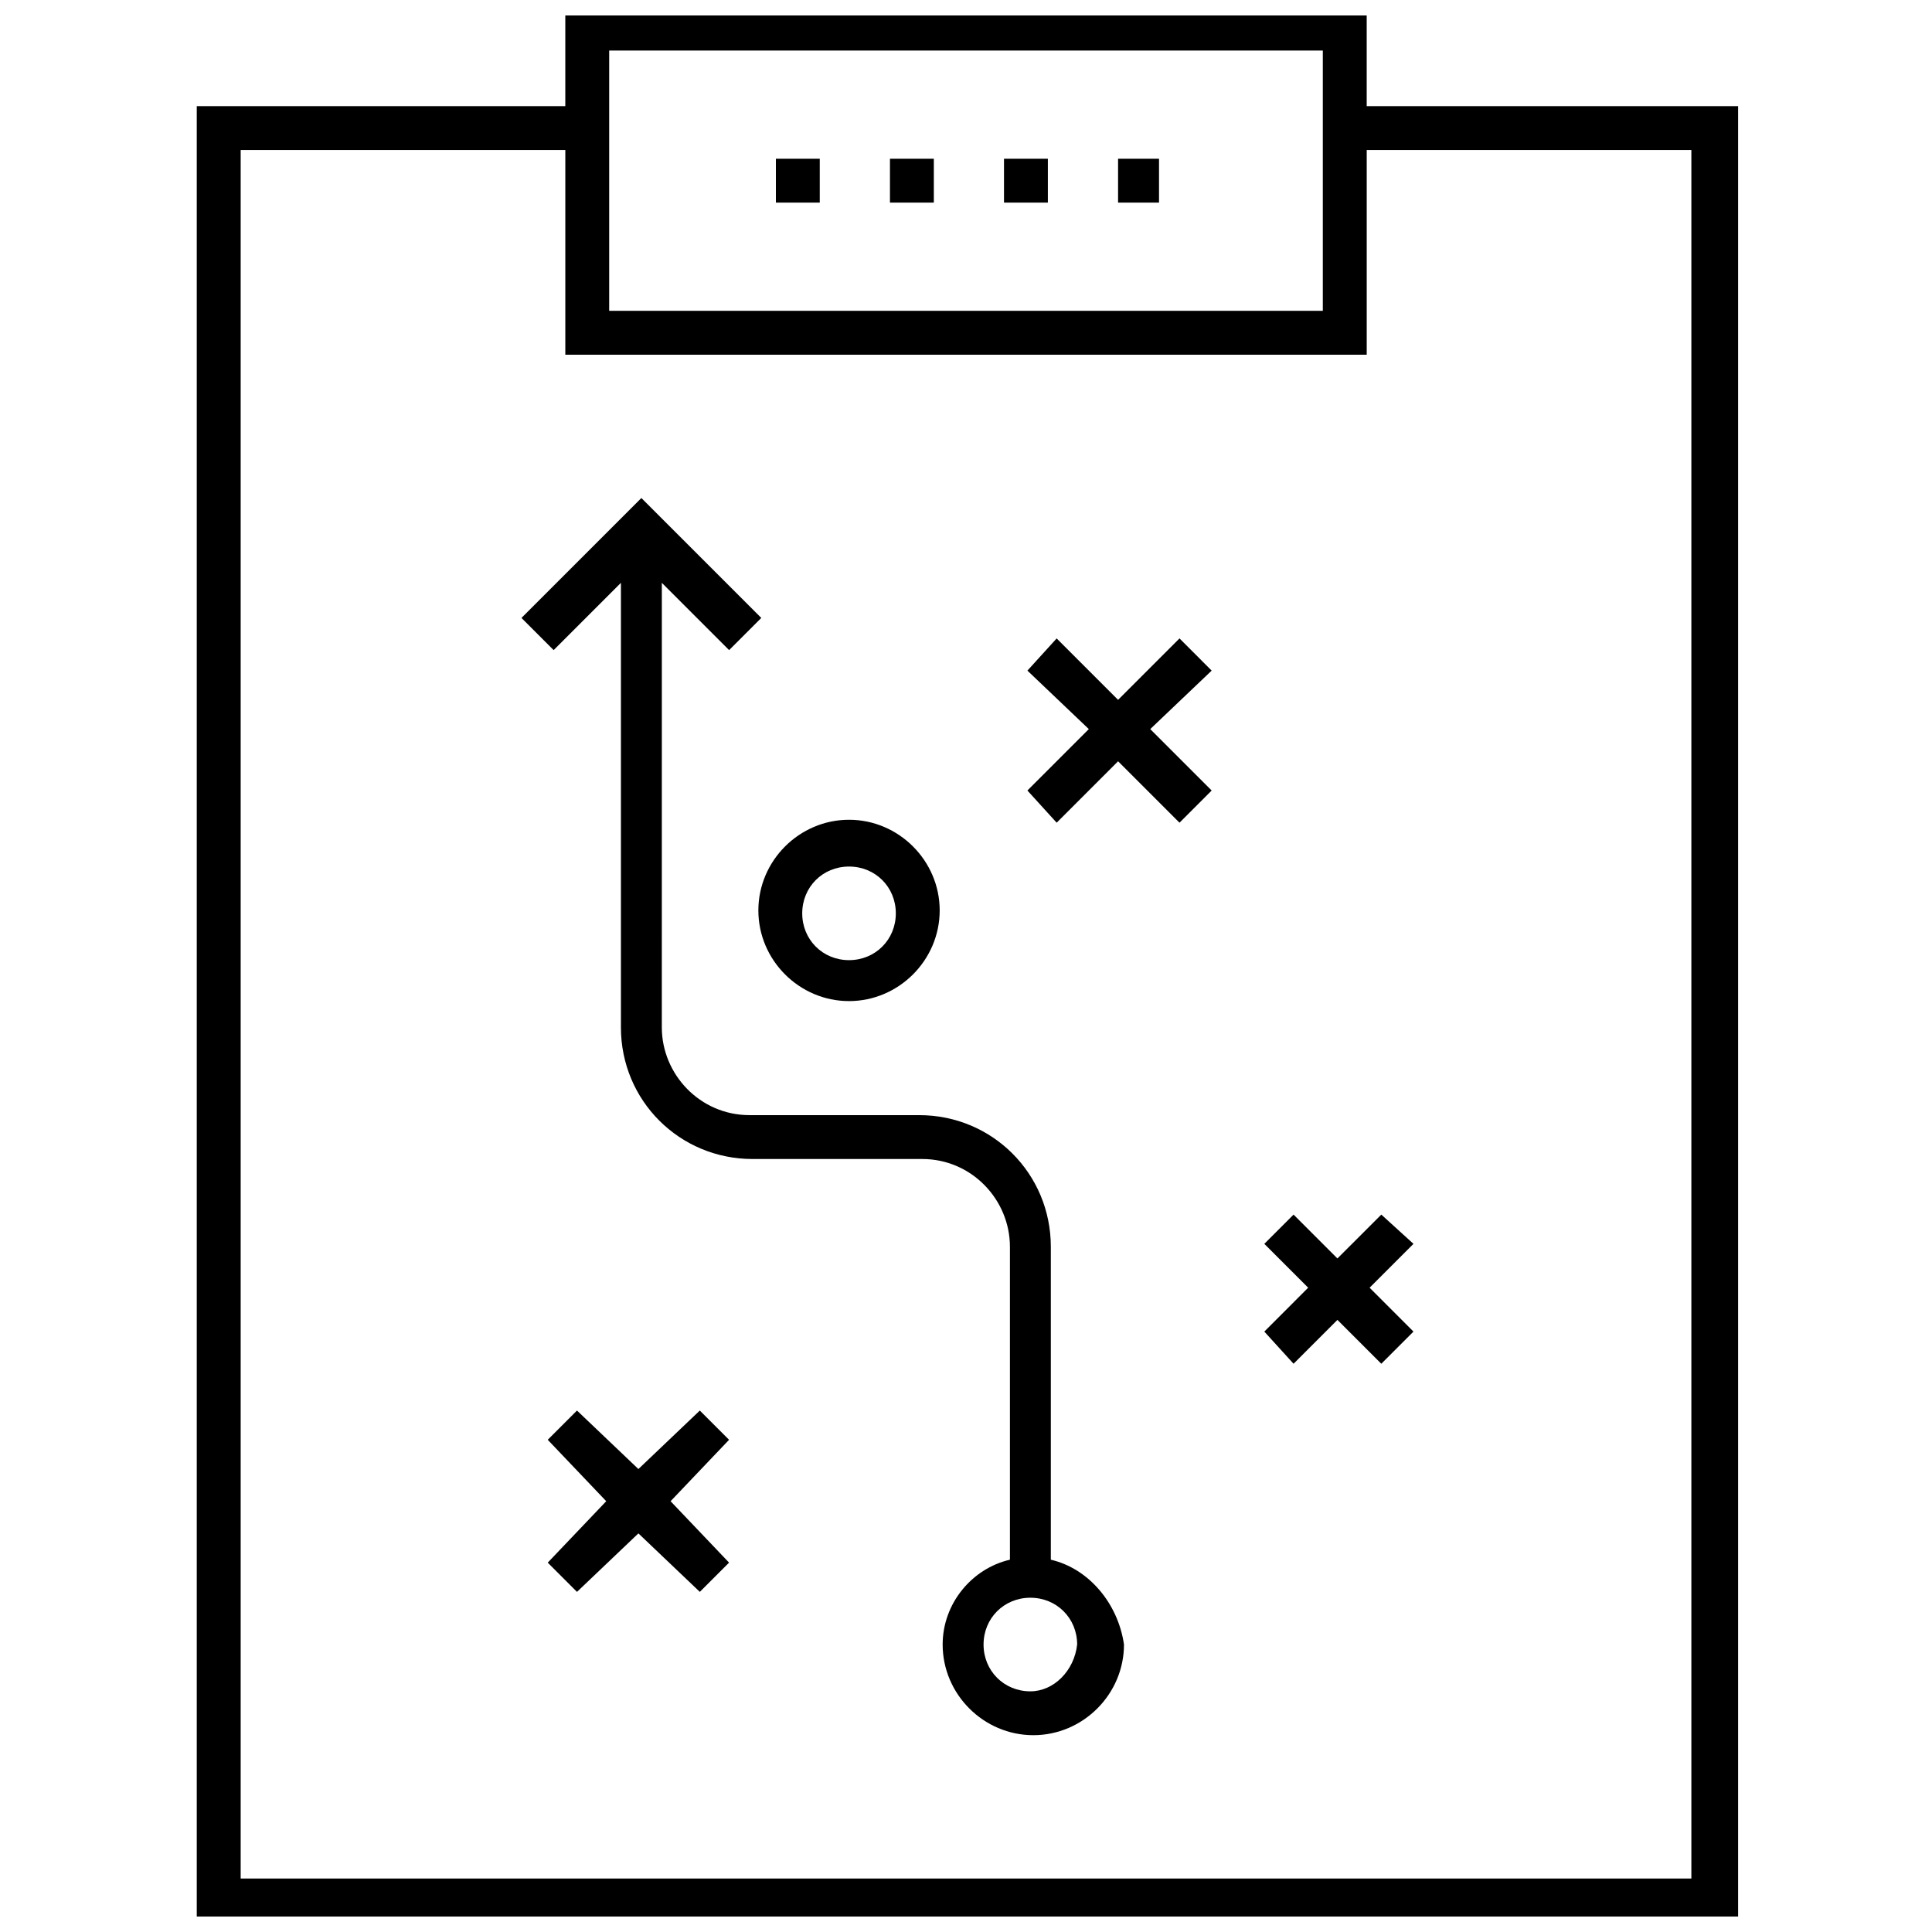 <?xml version="1.0" encoding="UTF-8"?>
<!-- Uploaded to: SVG Repo, www.svgrepo.com, Generator: SVG Repo Mixer Tools -->
<svg width="800px" height="800px" version="1.1" viewBox="144 144 512 512" xmlns="http://www.w3.org/2000/svg">
 <defs>
  <clipPath id="a">
   <path d="m196 148.09h409v503.81h-409z"/>
  </clipPath>
 </defs>
 <path d="m329.46 517.81-16.277 15.5-16.277-15.5-7.75 7.75 15.504 16.277-15.504 16.277 7.75 7.75 16.277-15.5 16.277 15.5 7.75-7.75-15.5-16.277 15.5-16.277z"/>
 <path d="m510.06 465.88-11.629 11.625-11.625-11.625-7.75 7.75 11.625 11.625-11.625 11.629 7.75 8.523 11.625-11.625 11.629 11.625 8.523-8.523-11.625-11.629 11.625-11.625z"/>
 <path d="m456.58 313.19-16.277 16.277-16.277-16.277-7.75 8.527 16.273 15.5-16.273 16.277 7.75 8.527 16.277-16.277 16.277 16.277 8.523-8.527-16.277-16.277 16.277-15.5z"/>
 <path d="m422.48 557.34v-82.938c0-19.379-15.5-34.879-34.879-34.879h-44.957c-13.176 0-23.254-10.852-23.254-23.254l0.004-117.81 17.828 17.828 8.527-8.527-31.777-31.777-31.777 31.777 8.527 8.527 17.828-17.828v117.81c0 19.379 15.5 34.879 34.879 34.879h44.957c13.176 0 23.254 10.852 23.254 23.254v82.934c-10.078 2.324-17.828 11.625-17.828 22.477 0 13.176 10.852 24.027 24.027 24.027 13.176 0 24.027-10.852 24.027-24.027-1.559-10.848-9.312-20.148-19.387-22.473zm-5.426 34.879c-6.977 0-12.402-5.426-12.402-12.402 0-6.977 5.426-12.402 12.402-12.402 6.977 0 12.402 5.426 12.402 12.402-0.777 6.977-6.203 12.402-12.402 12.402z"/>
 <path d="m369 409.3c13.176 0 24.027-10.852 24.027-24.027 0-13.176-10.852-24.027-24.027-24.027-13.176 0-24.027 10.852-24.027 24.027 0 13.176 10.848 24.027 24.027 24.027zm0-35.656c6.977 0 12.402 5.426 12.402 12.402s-5.426 12.402-12.402 12.402c-6.977 0-12.402-5.426-12.402-12.402s5.426-12.402 12.402-12.402z"/>
 <path d="m410.07 186.07h11.625v11.625h-11.625z"/>
 <path d="m349.62 186.07h11.625v11.625h-11.625z"/>
 <path d="m379.85 186.07h11.625v11.625h-11.625z"/>
 <path d="m440.3 186.07h10.852v11.625h-10.852z"/>
 <g clip-path="url(#a)">
  <path d="m506.19 172.12v-26.352h-212.38v26.352h-97.664v481.33h408.47v-481.33zm-200.75-14.727h189.12v68.984h-189.12zm286.79 484.43h-384.45v-458.08h86.035v54.258h212.38v-54.258h86.035z"/>
 </g>
</svg>